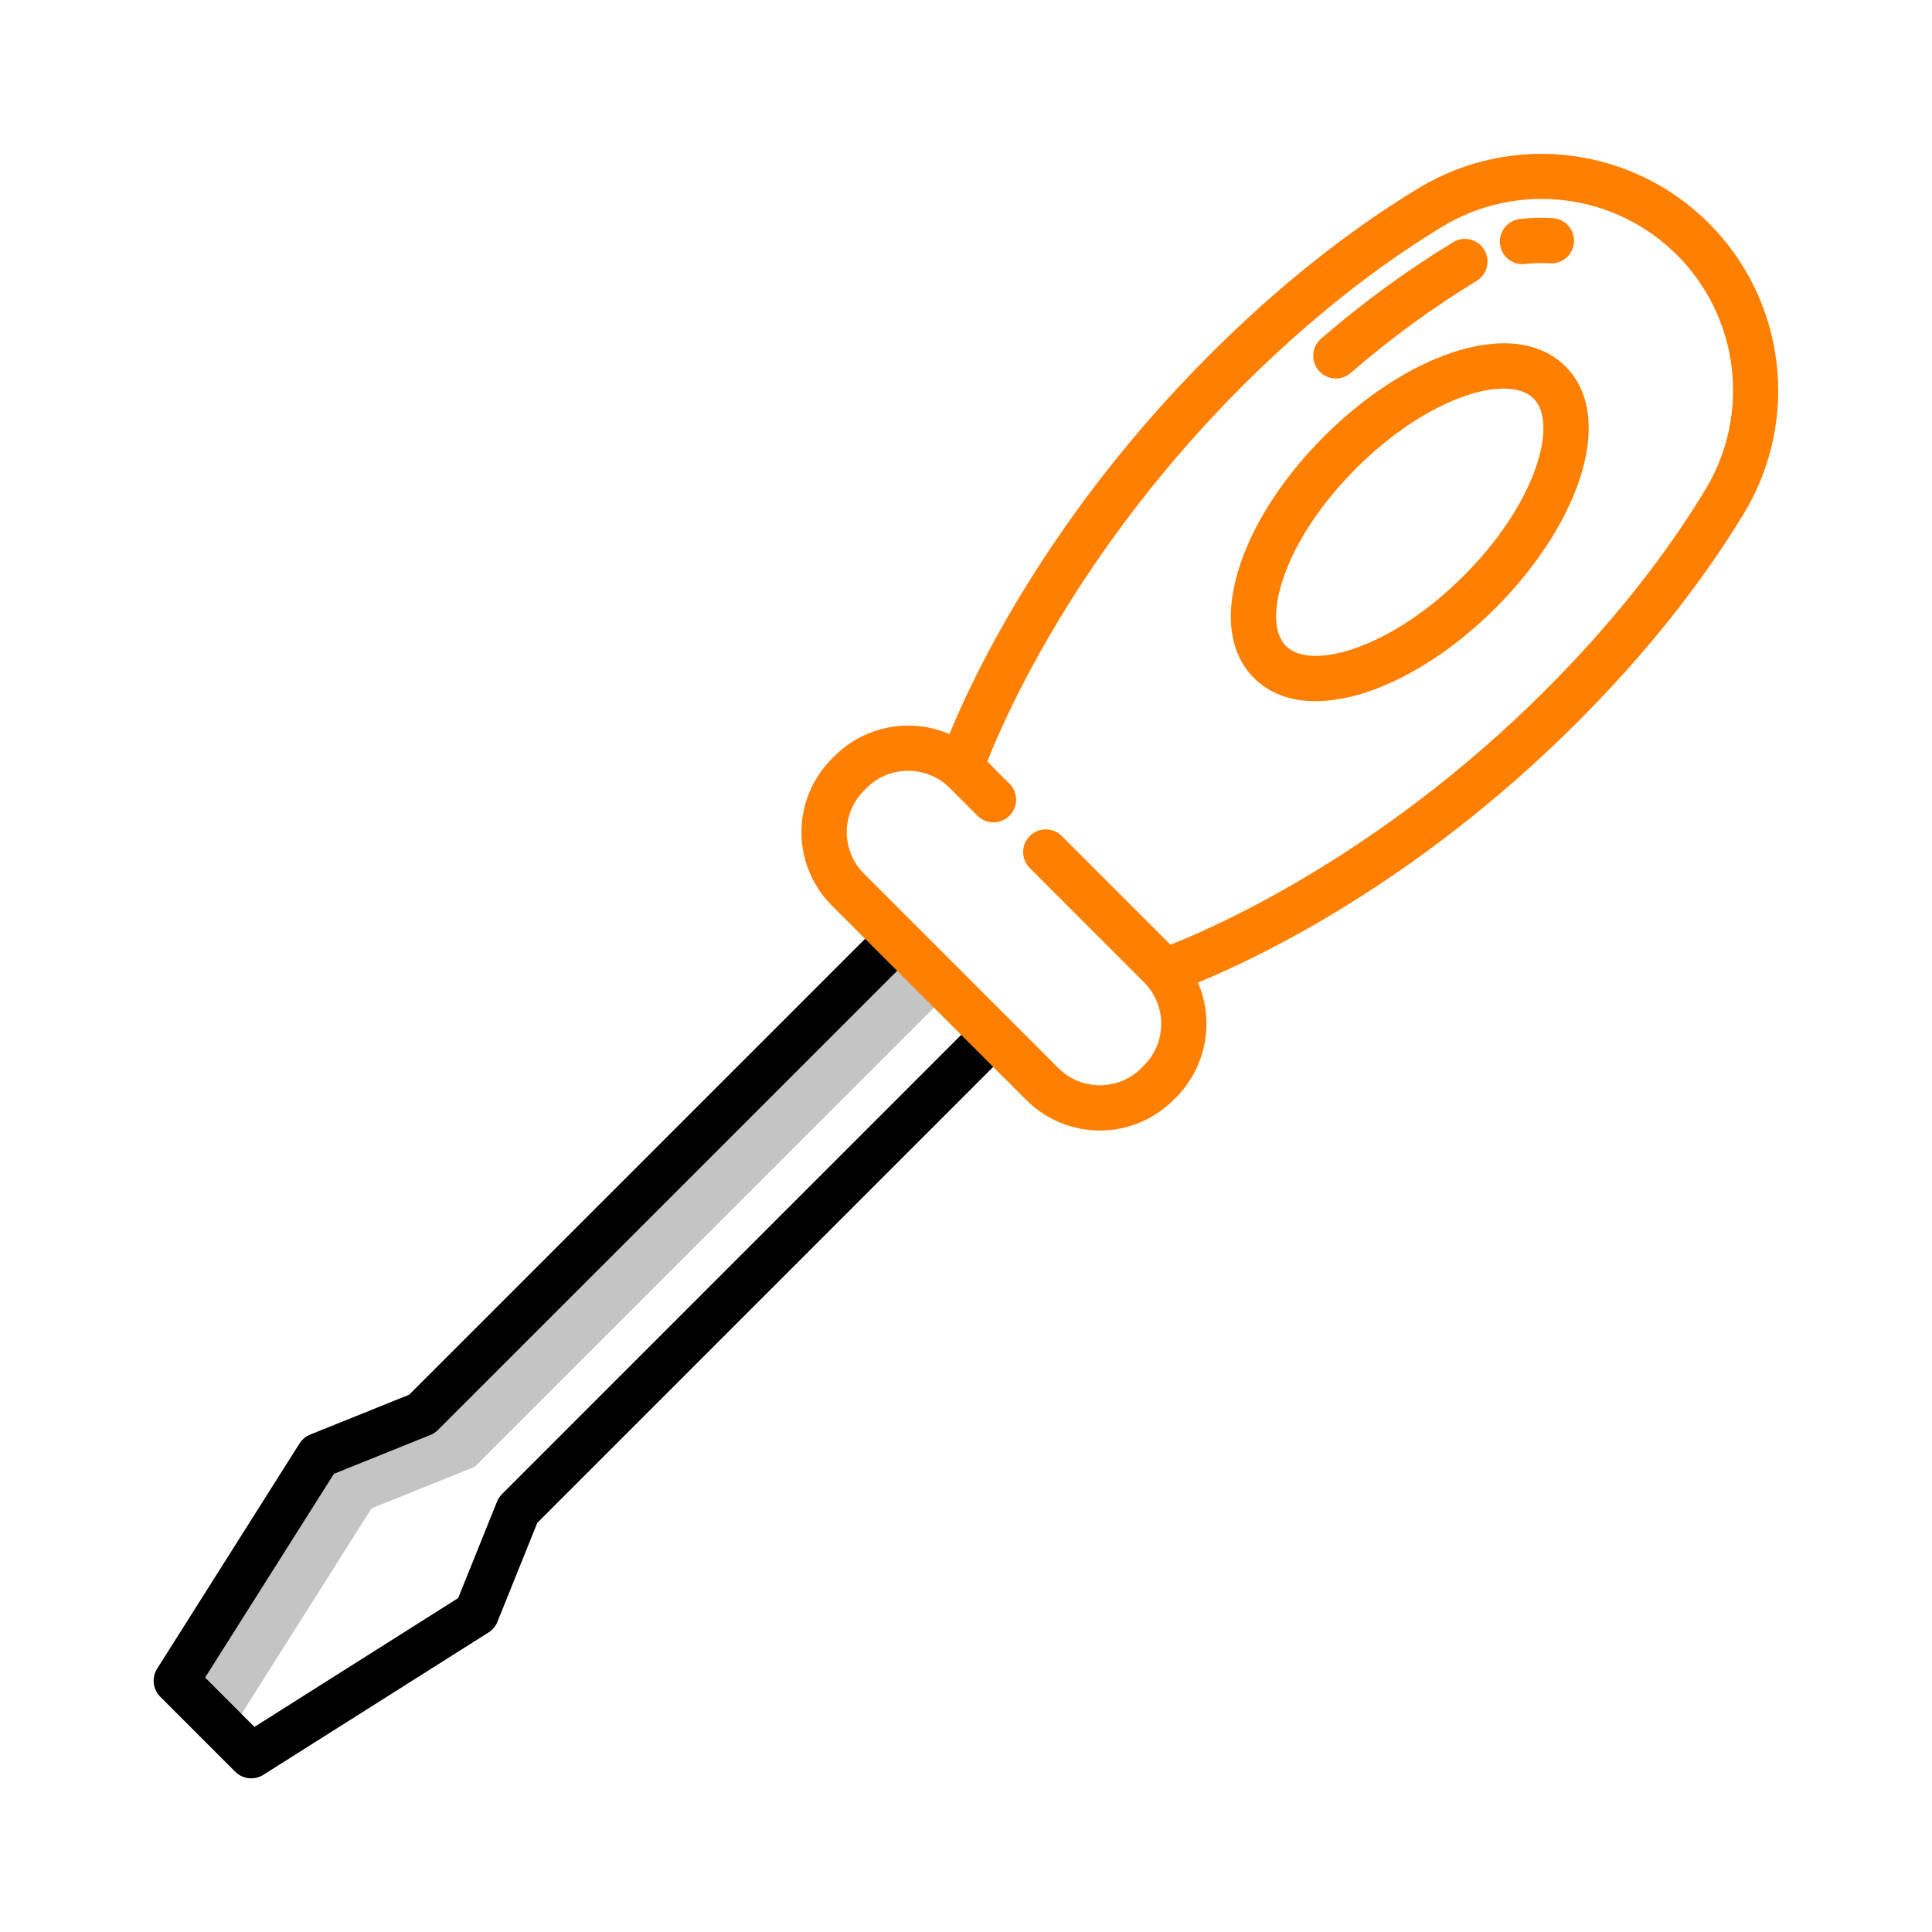<svg width="512" height="512" viewBox="0 0 512 512" fill="none" xmlns="http://www.w3.org/2000/svg">
<path d="M125.81 388.72L251.75 262.8L237.75 248.8L111.81 374.72L84.45 385.74L46.72 445.42L60.58 459.28L60.96 459.04L98.45 399.74L125.81 388.72Z" fill="#C4C4C4"/>
<path d="M384.817 93.439C373.467 97.232 361.409 105.126 350.869 115.667C340.329 126.208 332.436 138.257 328.643 149.614C324.382 162.374 325.687 173.052 332.317 179.683C336.389 183.754 341.984 185.818 348.653 185.817C353.332 185.737 357.969 184.907 362.385 183.357C373.742 179.564 385.799 171.671 396.332 161.133C406.865 150.595 414.768 138.533 418.561 127.183C422.824 114.423 421.517 103.745 414.885 97.119C408.253 90.493 397.576 89.177 384.817 93.439ZM407.18 123.38C403.964 133 397.1 143.4 387.846 152.648C378.592 161.896 368.21 168.761 358.584 171.975C350.484 174.681 344.003 174.398 340.802 171.197C337.601 167.996 337.319 161.517 340.024 153.416C343.239 143.79 350.104 133.398 359.352 124.154C368.6 114.9 379 108.036 388.62 104.821C391.798 103.687 395.136 103.065 398.51 102.978C401.934 102.978 404.653 103.857 406.399 105.604C409.6 108.8 409.885 115.282 407.18 123.38Z" fill="#FF7F00"/>
<path d="M354.022 100.3C355.458 100.301 356.846 99.786 357.934 98.848C368.326 89.829 379.45 81.69 391.192 74.515C391.887 74.118 392.496 73.587 392.982 72.951C393.469 72.316 393.823 71.589 394.025 70.815C394.226 70.04 394.271 69.233 394.156 68.441C394.041 67.649 393.768 66.888 393.355 66.203C392.941 65.518 392.395 64.922 391.747 64.451C391.1 63.981 390.365 63.644 389.586 63.462C388.807 63.279 387.999 63.255 387.21 63.389C386.421 63.524 385.667 63.815 384.992 64.245C372.677 71.765 361.01 80.297 350.11 89.752C349.181 90.551 348.519 91.615 348.213 92.802C347.908 93.988 347.972 95.24 348.399 96.389C348.825 97.537 349.593 98.528 350.599 99.227C351.606 99.926 352.802 100.301 354.027 100.3H354.022Z" fill="#FF7F00"/>
<path d="M403.462 70.01C403.717 70.01 403.972 69.994 404.225 69.962C406.358 69.694 408.512 69.631 410.657 69.776C411.449 69.839 412.245 69.745 413 69.498C413.755 69.251 414.454 68.857 415.055 68.338C415.656 67.819 416.149 67.186 416.504 66.475C416.858 65.764 417.068 64.99 417.122 64.198C417.175 63.405 417.07 62.61 416.814 61.858C416.558 61.106 416.154 60.413 415.628 59.818C415.101 59.223 414.462 58.739 413.747 58.393C413.032 58.048 412.255 57.847 411.462 57.804C408.545 57.606 405.615 57.692 402.715 58.058C401.202 58.251 399.82 59.012 398.848 60.187C397.877 61.362 397.389 62.863 397.484 64.384C397.579 65.906 398.25 67.335 399.36 68.379C400.471 69.424 401.937 70.007 403.462 70.01V70.01Z" fill="#FF7F00"/>
<path d="M133.037 395.947C132.467 396.518 132.017 397.198 131.715 397.947L121.415 423.512L67.43 457.644L54.355 444.57L88.487 390.583L114.052 380.283C114.801 379.981 115.481 379.531 116.052 378.96L241.262 253.76L232.777 245.274L108.433 369.612L82.208 380.175C81.041 380.645 80.051 381.47 79.379 382.534L41.648 442.214C40.92 443.365 40.606 444.73 40.757 446.084C40.907 447.438 41.514 448.7 42.478 449.663L62.338 469.522C63.301 470.485 64.563 471.092 65.916 471.242C67.27 471.393 68.635 471.079 69.786 470.351L129.466 432.621C130.529 431.949 131.355 430.959 131.825 429.792L142.389 403.567L266.724 279.223L258.237 270.737L133.037 395.947Z" fill="black"/>
<path d="M376.2 49.7C357.265 61.141 338.575 76.026 320.65 93.943C278.2 136.39 258.273 178.3 251.614 194.531C246.545 192.355 240.941 191.744 235.522 192.774C230.103 193.805 225.115 196.431 221.199 200.316L220.47 201.045C217.91 203.602 215.88 206.639 214.494 209.981C213.109 213.323 212.396 216.906 212.396 220.524C212.396 224.142 213.109 227.724 214.494 231.066C215.88 234.409 217.91 237.445 220.47 240.002L272 291.53C274.557 294.089 277.593 296.12 280.936 297.505C284.278 298.89 287.86 299.603 291.478 299.603C295.096 299.603 298.678 298.89 302.02 297.505C305.362 296.12 308.399 294.089 310.956 291.53L311.686 290.801C315.572 286.885 318.198 281.896 319.23 276.477C320.261 271.057 319.649 265.453 317.473 260.383C333.699 253.724 375.615 233.802 418.073 191.348C435.986 173.426 450.873 154.737 462.314 135.801C469.507 123.798 472.484 109.735 470.77 95.847C469.056 81.959 462.75 69.042 452.855 59.148C442.959 49.254 430.041 42.95 416.152 41.238C402.264 39.527 388.202 42.505 376.2 49.7V49.7ZM452.038 129.6C441.094 147.71 426.809 165.633 409.581 182.87C366.236 226.216 322.599 245.457 310.189 250.353L281.422 221.587C280.866 221.023 280.205 220.574 279.475 220.266C278.745 219.959 277.961 219.799 277.169 219.796C276.377 219.792 275.592 219.946 274.86 220.248C274.128 220.55 273.462 220.993 272.902 221.553C272.342 222.113 271.899 222.779 271.597 223.511C271.296 224.244 271.142 225.029 271.145 225.821C271.149 226.613 271.309 227.396 271.617 228.126C271.924 228.856 272.373 229.518 272.938 230.073L303.195 260.331C303.495 260.631 303.777 260.943 304.042 261.252C306.564 264.231 307.877 268.048 307.722 271.949C307.566 275.85 305.953 279.55 303.202 282.319L302.468 283.053C301.025 284.498 299.312 285.644 297.426 286.425C295.54 287.207 293.518 287.61 291.476 287.61C289.435 287.61 287.413 287.207 285.527 286.425C283.641 285.644 281.928 284.498 280.485 283.053L228.95 231.515C227.506 230.072 226.36 228.359 225.578 226.473C224.797 224.587 224.394 222.566 224.394 220.525C224.394 218.483 224.797 216.462 225.578 214.576C226.36 212.69 227.506 210.977 228.95 209.534L229.685 208.8C232.451 206.051 236.146 204.438 240.043 204.28C243.939 204.122 247.753 205.43 250.733 207.946C251.052 208.22 251.363 208.5 251.667 208.803L259.099 216.234C260.229 217.334 261.747 217.945 263.324 217.934C264.902 217.923 266.411 217.292 267.526 216.176C268.641 215.061 269.273 213.551 269.283 211.974C269.294 210.397 268.683 208.879 267.583 207.749L261.645 201.811C266.52 189.411 285.679 145.876 329.13 102.424C346.372 85.192 364.3 70.907 382.4 59.965C392.105 54.133 403.483 51.714 414.722 53.093C425.96 54.473 436.415 59.572 444.422 67.578C452.428 75.585 457.527 86.04 458.907 97.278C460.286 108.517 457.867 119.895 452.035 129.6H452.038Z" fill="#FF7F00"/>
</svg>
